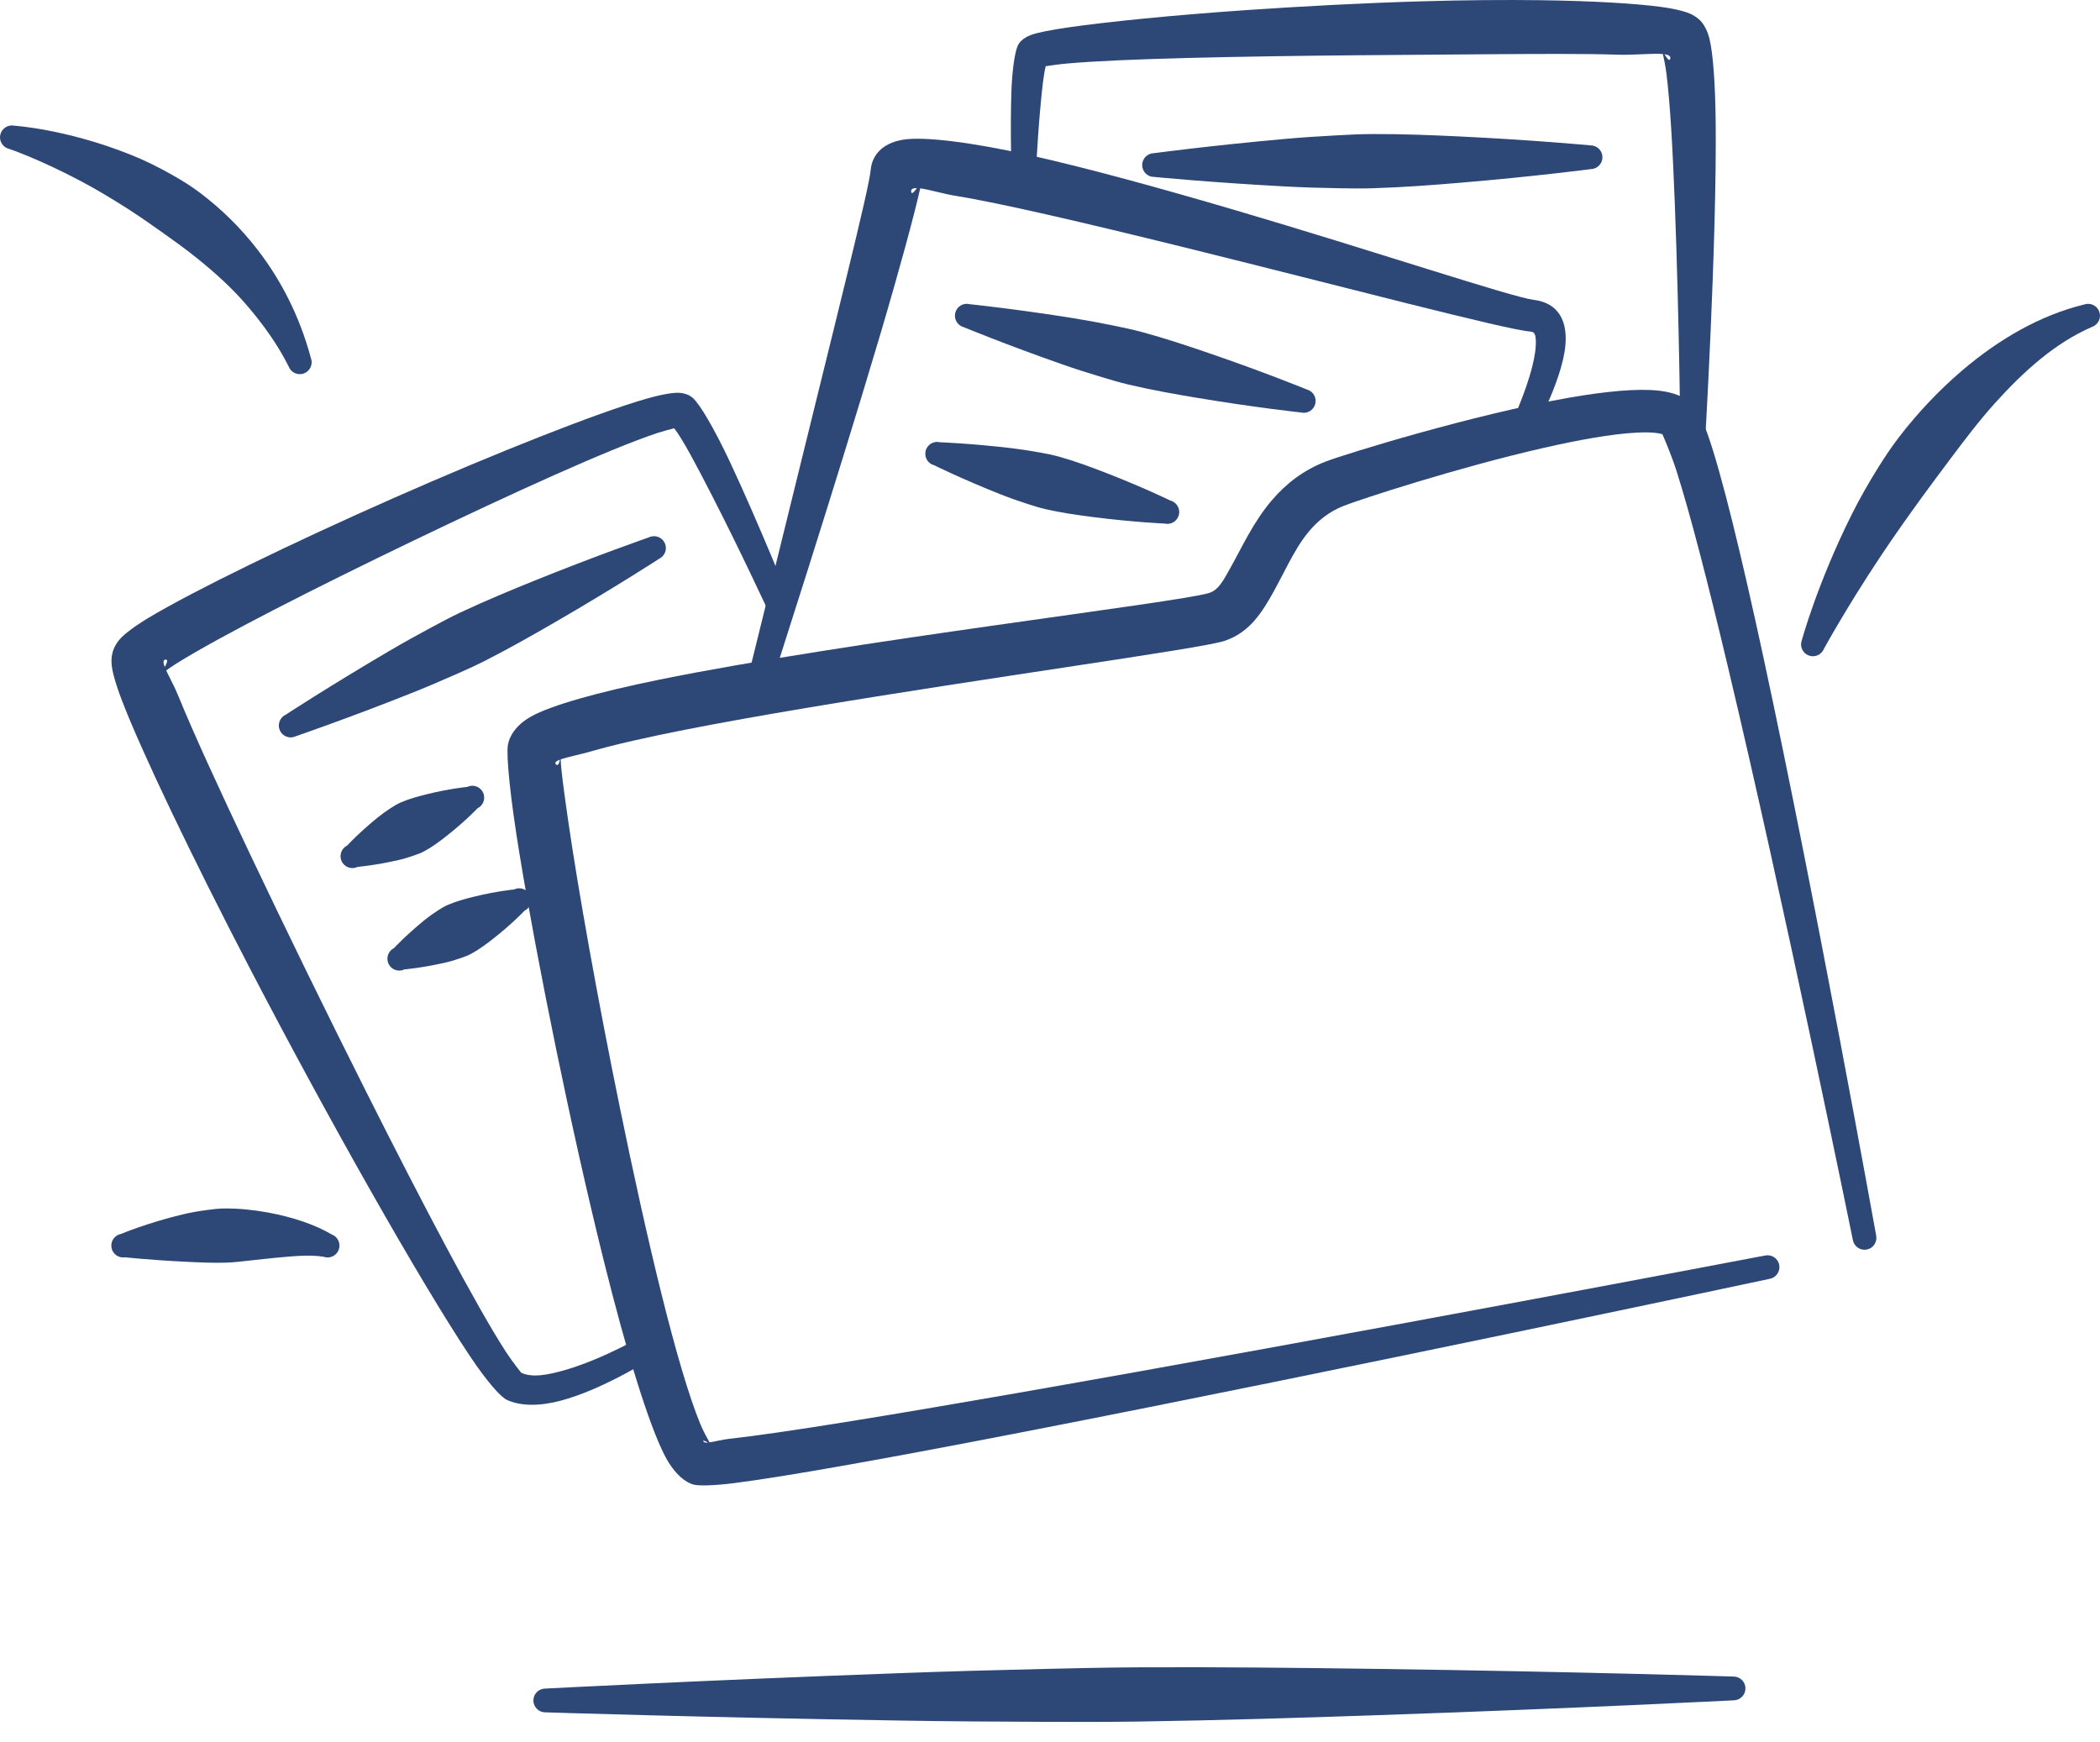 <svg width="88" height="73" viewBox="0 0 88 73" fill="none" xmlns="http://www.w3.org/2000/svg">
<path fill-rule="evenodd" clip-rule="evenodd" d="M0.405 6.246C0.135 6.194 -0.042 5.933 0.009 5.663C0.061 5.393 0.321 5.215 0.591 5.267C0.591 5.267 2.753 5.403 5.429 6.466C6.024 6.7 6.632 6.997 7.245 7.347C7.63 7.565 8.016 7.804 8.384 8.083C9.257 8.741 10.084 9.542 10.803 10.478C11.781 11.75 12.555 13.25 13.028 15.006C13.125 15.264 12.995 15.55 12.739 15.649C12.482 15.745 12.193 15.616 12.097 15.359C11.617 14.404 11.023 13.597 10.392 12.851C9.724 12.064 8.985 11.407 8.235 10.805C7.761 10.423 7.278 10.078 6.805 9.742C6.298 9.383 5.807 9.039 5.32 8.729C4.654 8.306 4.024 7.929 3.433 7.615C1.688 6.685 0.405 6.246 0.405 6.246Z" fill="#2D4777"/>
<path fill-rule="evenodd" clip-rule="evenodd" d="M76.433 27.189C76.331 27.444 76.041 27.569 75.786 27.468C75.532 27.366 75.407 27.078 75.508 26.822C75.508 26.822 76.154 24.445 77.596 21.561C77.921 20.911 78.297 20.245 78.716 19.577C78.983 19.152 79.266 18.725 79.579 18.317C80.356 17.307 81.253 16.353 82.229 15.522C83.775 14.205 85.504 13.208 87.343 12.759C87.603 12.671 87.885 12.811 87.973 13.071C88.061 13.331 87.921 13.614 87.661 13.702C86.109 14.377 84.793 15.566 83.58 16.915C82.923 17.646 82.324 18.438 81.735 19.225C81.332 19.762 80.933 20.295 80.551 20.82C79.924 21.683 79.337 22.515 78.821 23.291C77.348 25.503 76.433 27.189 76.433 27.189Z" fill="#2D4777"/>
<path fill-rule="evenodd" clip-rule="evenodd" d="M69.663 18.198C69.613 18.184 69.529 18.163 69.467 18.153C69.224 18.116 68.926 18.114 68.585 18.131C67.537 18.184 66.142 18.438 64.665 18.775C61.062 19.598 57.003 20.925 56.303 21.202C55.083 21.685 54.485 22.689 53.988 23.626C53.436 24.669 52.975 25.657 52.334 26.248C52.028 26.533 51.68 26.741 51.285 26.867C50.229 27.199 41.412 28.39 33.806 29.666C30.162 30.278 26.8 30.904 24.76 31.491C24.308 31.622 23.786 31.721 23.496 31.825C23.506 32.261 23.63 33.137 23.798 34.316C24.22 37.25 25.039 41.843 25.972 46.401C27.092 51.873 28.367 57.295 29.344 59.673C29.469 59.976 29.658 60.317 29.733 60.448C29.946 60.418 30.258 60.333 30.548 60.3C32.749 60.06 37.288 59.312 42.632 58.379C55.85 56.071 73.97 52.616 73.97 52.616C74.239 52.561 74.501 52.735 74.557 53.005C74.611 53.275 74.436 53.538 74.168 53.592C74.168 53.592 56.112 57.443 42.93 60.003C37.553 61.049 32.984 61.876 30.767 62.155C29.875 62.268 29.29 62.269 29.083 62.222C28.768 62.151 28.281 61.81 27.876 61.039C27.173 59.694 26.24 56.601 25.313 52.882C23.926 47.315 22.518 40.325 21.784 35.876C21.376 33.409 21.209 31.659 21.283 31.22C21.341 30.878 21.592 30.4 22.254 30.029C23.093 29.558 25.066 29.005 27.636 28.482C35.522 26.878 49.329 25.261 50.66 24.853C51.066 24.73 51.272 24.309 51.529 23.854C52.036 22.956 52.526 21.854 53.32 20.939C53.895 20.274 54.614 19.7 55.579 19.333C56.405 19.019 61.726 17.374 65.747 16.668C67.286 16.398 68.645 16.27 69.528 16.374C70.133 16.443 70.573 16.632 70.84 16.87C71.017 17.029 71.294 17.459 71.548 18.171C72.137 19.818 72.988 23.339 73.889 27.516C76.086 37.689 78.621 51.783 78.621 51.783C78.673 52.053 78.496 52.315 78.227 52.366C77.957 52.419 77.696 52.241 77.645 51.971C77.645 51.971 74.794 37.963 72.387 27.857C71.585 24.485 70.833 21.55 70.251 19.728C70.042 19.073 69.742 18.38 69.663 18.198ZM29.675 60.455C29.618 60.426 29.55 60.392 29.512 60.384C29.502 60.381 29.475 60.359 29.473 60.375C29.47 60.45 29.549 60.468 29.675 60.455ZM23.465 31.837C23.304 31.898 23.228 31.96 23.296 32.033C23.381 32.122 23.432 31.984 23.465 31.837Z" fill="#2D4777"/>
<path fill-rule="evenodd" clip-rule="evenodd" d="M38.561 7.894C38.314 9.004 37.69 11.307 36.892 14.001C35.004 20.376 32.214 29.009 32.214 29.009C32.139 29.273 31.864 29.427 31.6 29.351C31.335 29.274 31.182 28.999 31.257 28.735C31.257 28.735 32.823 22.401 34.263 16.538C34.722 14.677 35.17 12.866 35.545 11.318C36.063 9.18 36.445 7.571 36.489 7.1C36.538 6.588 36.885 6.013 37.845 5.854C38.699 5.714 40.658 5.949 43.152 6.504C45.637 7.06 48.698 7.907 51.719 8.795C57.618 10.531 63.353 12.456 64.271 12.567C65.285 12.691 65.697 13.424 65.596 14.489C65.454 16.001 64.185 18.263 64.185 18.263C64.056 18.506 63.755 18.599 63.512 18.469C63.269 18.341 63.177 18.039 63.306 17.796C63.306 17.796 63.909 16.552 64.21 15.356C64.314 14.944 64.379 14.539 64.355 14.207C64.342 14.048 64.311 13.908 64.148 13.897C63.127 13.829 56.169 11.982 49.587 10.356C47.571 9.859 45.593 9.38 43.835 8.982C42.377 8.653 41.075 8.374 40.032 8.205C39.526 8.123 38.937 7.942 38.561 7.894ZM38.422 7.883C38.26 7.88 38.166 7.92 38.183 8.038C38.203 8.177 38.331 8.012 38.422 7.883ZM38.664 7.364C38.666 7.356 38.667 7.346 38.669 7.337C38.667 7.346 38.666 7.354 38.664 7.364Z" fill="#2D4777"/>
<path fill-rule="evenodd" clip-rule="evenodd" d="M40.391 13.714C40.126 13.646 39.964 13.376 40.031 13.108C40.097 12.841 40.369 12.681 40.636 12.748C40.636 12.748 42.545 12.945 44.993 13.337C45.549 13.427 46.126 13.535 46.715 13.655C47.093 13.734 47.474 13.813 47.852 13.915C48.816 14.177 49.76 14.491 50.635 14.791C52.978 15.592 54.755 16.32 54.755 16.32C55.022 16.388 55.184 16.659 55.116 16.925C55.049 17.192 54.778 17.352 54.512 17.286C54.512 17.286 52.603 17.08 50.159 16.672C49.248 16.52 48.268 16.346 47.296 16.118C46.915 16.028 46.542 15.916 46.173 15.805C45.596 15.632 45.037 15.453 44.506 15.267C42.166 14.448 40.391 13.714 40.391 13.714Z" fill="#2D4777"/>
<path fill-rule="evenodd" clip-rule="evenodd" d="M39.15 19.501C38.883 19.433 38.722 19.163 38.789 18.895C38.856 18.628 39.127 18.468 39.394 18.535C39.394 18.535 40.703 18.582 42.409 18.785C42.793 18.831 43.188 18.892 43.594 18.967C43.853 19.015 44.115 19.065 44.373 19.137C45.032 19.32 45.669 19.557 46.261 19.785C47.861 20.402 49.039 20.975 49.039 20.975C49.305 21.043 49.467 21.313 49.4 21.58C49.333 21.847 49.061 22.007 48.795 21.941C48.795 21.941 47.486 21.885 45.785 21.667C45.157 21.586 44.484 21.491 43.816 21.339C43.556 21.28 43.302 21.198 43.051 21.117C42.659 20.99 42.28 20.857 41.922 20.714C40.324 20.081 39.15 19.501 39.15 19.501Z" fill="#2D4777"/>
<path fill-rule="evenodd" clip-rule="evenodd" d="M69.683 2.265C69.263 2.224 68.486 2.315 67.792 2.292C66.367 2.245 64.477 2.259 62.377 2.273C60.653 2.285 58.791 2.298 56.926 2.315C51.959 2.361 46.996 2.454 44.692 2.664C44.357 2.695 44.018 2.744 43.819 2.775C43.731 3.132 43.667 3.741 43.606 4.395C43.463 5.897 43.392 7.61 43.392 7.61C43.39 7.886 43.167 8.107 42.892 8.107C42.618 8.106 42.395 7.883 42.397 7.607C42.397 7.607 42.321 5.405 42.385 3.768C42.419 2.903 42.527 2.182 42.653 1.905C42.707 1.788 42.856 1.599 43.187 1.471C43.441 1.373 43.998 1.259 44.79 1.145C46.419 0.911 49.129 0.638 52.203 0.425C54.571 0.262 57.151 0.125 59.613 0.054C61.366 0.003 63.058 -0.011 64.566 0.009C66.733 0.038 68.526 0.145 69.599 0.289C70.244 0.375 70.688 0.499 70.904 0.612C71.106 0.72 71.245 0.841 71.331 0.955C71.434 1.09 71.566 1.32 71.645 1.667C71.783 2.263 71.874 3.475 71.894 5.007C71.956 10.135 71.421 19.028 71.421 19.028C71.414 19.303 71.185 19.521 70.911 19.514C70.636 19.505 70.418 19.276 70.426 19.002C70.426 19.002 70.372 13.398 70.183 8.545C70.099 6.361 69.991 4.332 69.828 3.055C69.791 2.764 69.726 2.448 69.683 2.265ZM69.748 2.272C69.814 2.37 69.95 2.607 69.99 2.467C70.021 2.354 69.926 2.298 69.748 2.272Z" fill="#2D4777"/>
<path fill-rule="evenodd" clip-rule="evenodd" d="M48.369 7.415C48.095 7.421 47.868 7.202 47.863 6.926C47.858 6.652 48.076 6.425 48.352 6.42C48.352 6.42 50.743 6.099 53.829 5.824C54.533 5.761 55.27 5.711 56.023 5.672C56.507 5.646 56.995 5.62 57.485 5.618C58.739 5.612 59.988 5.663 61.147 5.718C64.24 5.865 66.643 6.092 66.643 6.092C66.918 6.088 67.145 6.307 67.15 6.581C67.155 6.857 66.935 7.082 66.661 7.088C66.661 7.088 64.269 7.401 61.182 7.659C60.027 7.756 58.779 7.851 57.526 7.889C57.036 7.905 56.547 7.897 56.063 7.888C55.309 7.875 54.57 7.853 53.865 7.814C50.771 7.651 48.369 7.415 48.369 7.415Z" fill="#2D4777"/>
<path fill-rule="evenodd" clip-rule="evenodd" d="M28.252 17.949C28.094 17.987 27.822 18.057 27.561 18.142C25.557 18.803 21.419 20.689 17.314 22.663C13.234 24.625 9.193 26.678 7.388 27.811C7.238 27.906 7.086 28.01 6.964 28.096C7.095 28.382 7.31 28.767 7.464 29.145C8.104 30.718 9.2 33.103 10.501 35.844C11.973 38.946 13.705 42.498 15.382 45.828C17.734 50.503 19.962 54.742 21.204 56.66C21.48 57.084 21.837 57.524 21.837 57.524C21.837 57.524 21.816 57.519 21.811 57.514C22.28 57.763 23.006 57.617 23.75 57.395C25.349 56.919 27.001 55.95 27.001 55.95C27.235 55.805 27.542 55.876 27.687 56.111C27.832 56.343 27.761 56.65 27.526 56.795C27.526 56.795 25.346 58.218 23.476 58.706C22.616 58.932 21.812 58.937 21.235 58.664C20.98 58.543 20.411 57.909 19.692 56.832C17.645 53.769 13.755 46.897 10.486 40.612C8.026 35.881 5.922 31.482 5.103 29.338C4.834 28.636 4.701 28.122 4.678 27.853C4.653 27.551 4.709 27.329 4.77 27.186C4.822 27.065 4.905 26.911 5.056 26.749C5.236 26.558 5.627 26.253 6.214 25.898C8.081 24.774 12.253 22.744 16.491 20.874C20.739 18.999 25.05 17.288 27.12 16.701C27.781 16.514 28.259 16.441 28.499 16.465C28.749 16.49 28.919 16.578 29.027 16.672C29.334 16.94 29.942 17.989 30.568 19.316C31.747 21.818 33.15 25.306 33.15 25.306C33.26 25.559 33.143 25.851 32.89 25.961C32.639 26.07 32.345 25.954 32.237 25.702C32.237 25.702 30.994 23.018 29.812 20.722C29.189 19.509 28.608 18.401 28.252 17.949ZM6.904 27.954C6.974 27.822 7.075 27.62 6.927 27.645C6.826 27.662 6.836 27.778 6.904 27.954Z" fill="#2D4777"/>
<path fill-rule="evenodd" clip-rule="evenodd" d="M12.4 30.853C12.153 30.974 11.855 30.872 11.734 30.624C11.614 30.377 11.716 30.079 11.963 29.958C11.963 29.958 13.834 28.736 16.313 27.28C16.877 26.949 17.474 26.616 18.089 26.287C18.485 26.075 18.886 25.86 19.296 25.667C20.347 25.173 21.417 24.731 22.414 24.327C25.076 23.253 27.189 22.521 27.189 22.521C27.434 22.401 27.734 22.503 27.853 22.75C27.974 22.997 27.871 23.296 27.624 23.416C27.624 23.416 25.749 24.633 23.264 26.072C22.334 26.61 21.328 27.183 20.291 27.709C19.887 27.913 19.472 28.097 19.062 28.279C18.423 28.561 17.794 28.828 17.185 29.07C14.513 30.13 12.4 30.853 12.4 30.853Z" fill="#2D4777"/>
<path fill-rule="evenodd" clip-rule="evenodd" d="M14.985 36.33C14.739 36.451 14.441 36.348 14.32 36.101C14.199 35.853 14.303 35.556 14.549 35.434C14.549 35.434 15.044 34.896 15.838 34.251C16.01 34.112 16.192 33.983 16.391 33.855C16.517 33.775 16.644 33.694 16.782 33.635C17.14 33.478 17.509 33.38 17.859 33.292C18.843 33.047 19.574 32.98 19.574 32.98C19.821 32.86 20.119 32.962 20.24 33.209C20.36 33.456 20.258 33.755 20.01 33.875C20.01 33.875 19.508 34.411 18.71 35.036C18.426 35.26 18.121 35.49 17.777 35.676C17.646 35.748 17.503 35.798 17.363 35.847C17.14 35.926 16.927 35.991 16.711 36.041C15.715 36.27 14.985 36.33 14.985 36.33Z" fill="#2D4777"/>
<path fill-rule="evenodd" clip-rule="evenodd" d="M16.95 40.626C16.704 40.748 16.405 40.645 16.285 40.398C16.164 40.15 16.267 39.853 16.513 39.731C16.513 39.731 17.009 39.193 17.803 38.548C17.975 38.409 18.157 38.28 18.356 38.152C18.482 38.072 18.609 37.991 18.747 37.931C19.105 37.775 19.474 37.677 19.824 37.588C20.808 37.344 21.539 37.277 21.539 37.277C21.785 37.157 22.084 37.259 22.204 37.506C22.325 37.753 22.222 38.052 21.975 38.172C21.975 38.172 21.473 38.708 20.675 39.333C20.391 39.557 20.086 39.787 19.742 39.973C19.611 40.044 19.468 40.095 19.328 40.144C19.105 40.223 18.892 40.288 18.676 40.338C17.68 40.567 16.95 40.626 16.95 40.626Z" fill="#2D4777"/>
<path fill-rule="evenodd" clip-rule="evenodd" d="M5.243 52.692C4.972 52.737 4.715 52.554 4.671 52.283C4.626 52.011 4.809 51.756 5.08 51.71C5.08 51.71 6.129 51.263 7.645 50.896C7.979 50.815 8.331 50.755 8.702 50.706C8.935 50.675 9.175 50.646 9.416 50.645C10.024 50.641 10.635 50.706 11.225 50.814C12.274 51.008 13.194 51.32 13.899 51.733C14.156 51.828 14.29 52.114 14.196 52.372C14.101 52.63 13.816 52.763 13.557 52.669C12.974 52.573 12.301 52.644 11.547 52.712C11.209 52.742 10.874 52.787 10.523 52.821C10.18 52.855 9.838 52.905 9.494 52.915C8.91 52.934 8.344 52.905 7.819 52.88C6.324 52.809 5.243 52.692 5.243 52.692Z" fill="#2D4777"/>
<path fill-rule="evenodd" clip-rule="evenodd" d="M22.854 71.762C22.579 71.765 22.354 71.543 22.352 71.269C22.349 70.993 22.569 70.769 22.844 70.766C22.844 70.766 29.405 70.421 37.777 70.117C39.694 70.047 41.703 69.99 43.752 69.943C45.069 69.912 46.403 69.882 47.736 69.875C51.14 69.858 54.545 69.897 57.695 69.941C66.072 70.057 72.64 70.262 72.64 70.262C72.914 70.259 73.14 70.479 73.142 70.755C73.145 71.029 72.924 71.255 72.65 71.258C72.65 71.258 66.088 71.594 57.715 71.881C54.566 71.989 51.163 72.096 47.758 72.147C46.425 72.167 45.092 72.164 43.775 72.16C41.726 72.154 39.715 72.139 37.797 72.107C29.421 71.974 22.854 71.762 22.854 71.762Z" fill="#2D4777"/>
</svg>

